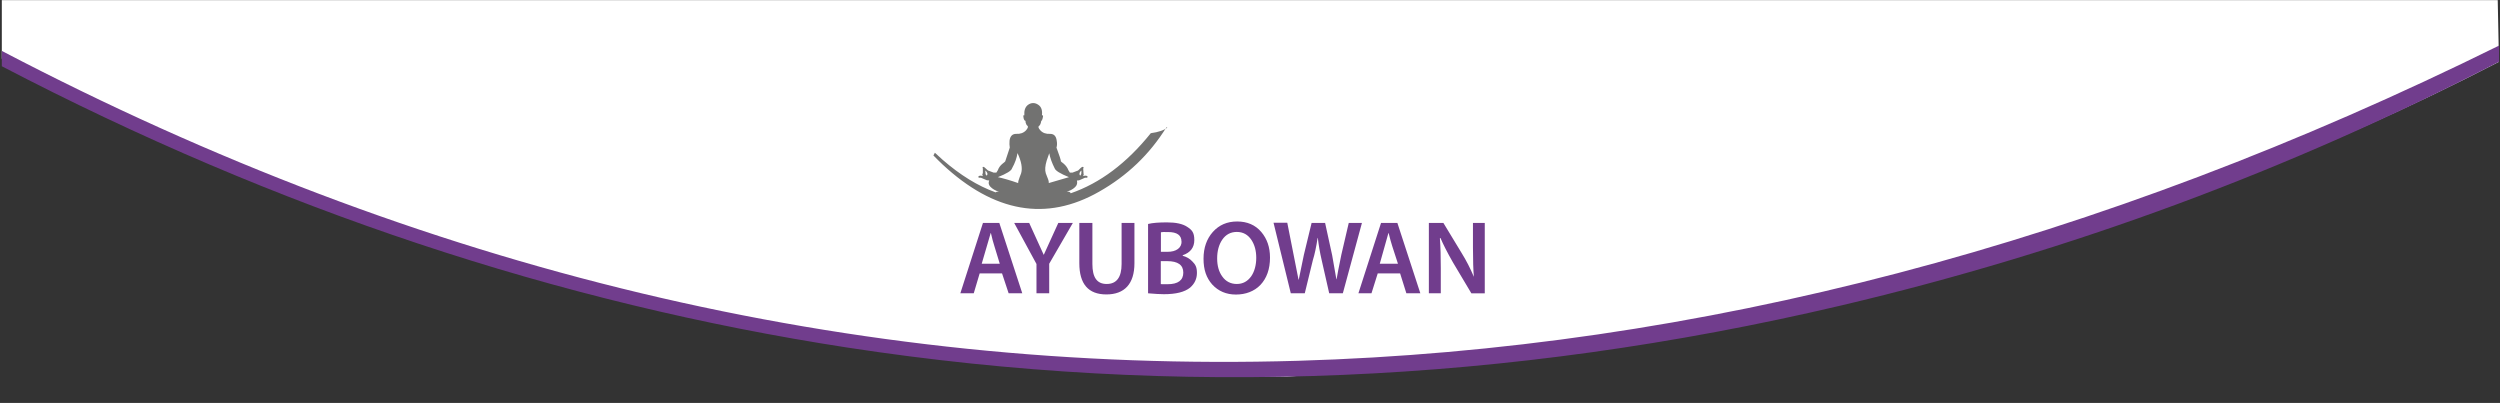<?xml version="1.0" encoding="UTF-8"?>
<svg id="Ebene_1" data-name="Ebene 1" xmlns="http://www.w3.org/2000/svg" version="1.1" viewBox="0 0 2200 354.6">
  <rect x="0" y="0" width="2200" height="354.6" fill="#333333" stroke="none"/>
  <defs>
    <style>
      .cls-1 {
        fill: #727271;
      }

      .cls-1, .cls-2, .cls-3 {
        stroke-width: 0px;
      }

      .cls-2 {
        fill: #fff;
      }

      .cls-3 {
        fill: #713d8d;
      }
    </style>
  </defs>
  <g id="Layer2_0_FILL" data-name="Layer2 0 FILL">
    <path class="cls-2" d="M2199.1,54.3l-1.1-54.2H1.6v51.6c345.1,183.4,721.8,276.7,1130.2,279.8,402.1-24.8,757.9-117.2,1067.3-277.1Z"/>
  </g>
  <g id="Layer1_0_FILL" data-name="Layer1 0 FILL">
    <path class="cls-3" d="M2199.2,54.3v-14.2c-353.1,174.5-705.4,267-1056.9,277.4C751.3,329,371.1,238.1,1.6,44.8v13.5c241.4,125.9,489.5,208.4,744.4,247.6,289.4,44.4,580.9,32,874.3-37.1,201.9-47.6,394.9-119.1,578.9-214.5Z"/>
  </g>
  <g id="Layer0_0_FILL" data-name="Layer0 0 FILL">
    <path class="cls-3" d="M905.6,196.2h-13.1l19.6,36.1v25.8h11.2v-26l20.8-35.9h-12.8l-12.8,28.1-12.8-28.1M879.3,196.2h-14.3l-19.9,61.9h11.8l5.2-17.5h19.7l5.8,17.5h12l-20.2-61.9M872,205.1c1,4.4,2,8.3,3.1,11.6l4.7,15.4h-15.9l7.9-27h.2M1117.6,226.6c0-9-2.6-16.5-7.7-22.5-5.2-6.1-12.3-9.2-21.2-9.2s-15.9,3.1-21.4,9.2c-5.4,6.1-8.2,13.9-8.2,23.6s2.5,16.8,7.6,22.6c5.4,5.9,12.4,8.9,20.9,8.9s16.1-2.8,21.5-8.4c5.6-5.9,8.5-14,8.5-24.1M1101.3,211.2c2.8,4.3,4.2,9.5,4.2,15.7s-1.5,12-4.4,16.2c-3.2,4.5-7.4,6.8-12.7,6.8s-9.7-2.2-12.8-6.6c-3-4.1-4.5-9.4-4.5-15.9s1.5-12.1,4.5-16.5c3.1-4.5,7.4-6.8,12.8-6.8,5.5,0,9.8,2.4,12.9,7.1M1026.8,195.7c-7,0-12.5.4-16.5,1.4v61c5.8.5,10.4.8,13.9.8,10.6,0,18.3-1.9,23.1-5.8,4-3.5,6-7.8,6-12.9s-1.3-7.4-4-10.1c-2.2-2.4-5.1-4.1-8.5-5v-.5c6.8-2.3,10.2-6.8,10.2-13.4s-2.1-8.9-6.3-11.6c-3.9-2.6-9.8-3.9-17.8-3.9M1039.8,212.5c0,2.7-1,4.9-3.2,6.6-2.3,1.7-5.4,2.5-9.2,2.5h-5.8v-17.2c.6-.2,2.7-.3,6.3-.2,7.9,0,11.8,2.8,11.8,8.4M1021.6,229.8h5.5c9.5,0,14.2,3.4,14.2,10.1s-4.6,10.2-13.7,10.2-5.3,0-6.1-.3v-20.1M998.3,196.2h-11.3v36.1c0,11.7-4.4,17.6-13.1,17.6s-12.6-5.9-12.6-17.6v-36.1h-11.5v35.4c0,18.3,7.9,27.5,23.8,27.5s24.7-9.2,24.7-27.5v-35.4M1229.7,196.2h-14.4l-19.9,61.9h11.5l5.5-17.5h19.7l5.5,17.5h12.3l-20.2-61.9M1222,205.1c1.1,4.6,2.2,8.4,3.2,11.6l5,15.4h-16l7.6-27h.2M1166,196.2h-11.8l-6.8,28.1-4.5,21.8h-.2l-9.9-50.1h-12.1l15.2,62.1h12.3l7.1-29.1c1.6-5.1,3-11.7,4.2-19.6h.2c.7,6.2,1.8,12.8,3.4,19.6l6.6,29.1h12l16.8-61.9h-11.6l-6.5,27.9c-2.3,11.2-3.7,18.4-4.2,21.6h-.2l-3.7-21.1-6.2-28.4M1306.7,196.2h-10.5v21.5c0,11.5.3,20.2.8,25.9-3.1-7.4-6.7-14.4-10.8-21l-16-26.4h-12.8v61.9h10.5v-22c0-9.8-.2-18.6-.8-26.5l.5-.2c2.3,5.4,5.9,12.6,11,21.5l16.2,27.2h11.8v-61.9Z"/>
    <path class="cls-1" d="M1027.3,112.2c-2.9,2.4-7.8,4.1-14.6,5-21.2,26.4-44.7,44-70.5,52.9-.2-.7-.8-1.2-1.8-1.4h-1.6l2.9-1.1c2.1-1,3.6-2.1,4.7-3.3,1.4-1.4,1.8-3.2,1.3-5.5.6.1,1.3,0,2.1-.2l5-2.2h1.8l.5-.6c0-.7-.5-1.1-1.6-1.2-.8,0-1.4,0-1.8.2l-.8.2c.5-.4.8-.9.8-1.5-.2-.5-.2-.8-.2-1.1l-.3-4.1c.5-.5.5-.9,0-1.4-.5-.3-1.4.1-2.7,1.4-1.2,1.4-2,2-2.5,2l-4.2,1.6h-2.3l-1.3-2.1c-.8-2.1-2.2-4.1-4.2-5.8-1.6-1.2-2.4-1.9-2.4-2,0-1.1-1.3-5.1-3.9-12.1.6-1.9.6-4,.2-6.1-.5-4-2.4-6-5.8-6-3.7.2-6.5-.8-8.6-3.1-1.8-2-2.1-3.3-1-4,.8-.6,1.5-2.1,1.8-4.4.5,0,.9-.7,1.2-2.1.4-1.4.5-2.3.2-2.7h-.8c.5-4.4-.5-7.4-3.1-9.2-1.4-1-2.9-1.6-4.5-1.6h-.2c-1.5,0-3,.5-4.5,1.6-2.4,1.8-3.5,4.9-3.2,9.2h-.8c-.2.4,0,1.3.2,2.7.4,1.4.9,2.1,1.6,2.1l.2,1.8c.4,1.4,1,2.3,1.6,2.6.8.7.4,2-1.3,4-2.2,2.3-5,3.3-8.7,3.1-3.3,0-5.3,2-5.8,6-.2,2.1-.1,4.1.2,6.1l-4,12.1c0,.2-.8.8-2.3,2-2,1.6-3.4,3.5-4.2,5.8l-1.3,2.1h-2.4l-4.2-1.6c-.5,0-1.4-.7-2.7-2-1.2-1.2-2-1.7-2.6-1.4-.3.2-.3.7,0,1.4v4.1c-.7.9-.6,1.8.2,2.6l-.8-.2c-.5-.2-1.1-.2-1.9-.2-1,.2-1.5.6-1.5,1.2l.5.6h1.8l5.2,2.2,2.1.2c-.9,2.1-.5,3.9,1,5.5,1.8,1.9,4.3,3.4,7.5,4.4-1.4-.1-2.3,0-2.8.6-15.8-5.7-31.3-15.3-46.7-28.7-2.3-2-4.5-4.1-6.8-6.2l-1.3,2.4c2.7,2.7,5.3,5.4,8,7.9,45.5,42.4,91.5,50.4,137.8,24,24.7-14,44.4-32.8,59.2-56.6M867.8,150.7c1.4,1.6,1.5,2.9.5,3.9l-1-1.3-.2-3.2.8.6M878.1,155.9c7.8-3.1,12-5.7,12.5-7.8,2.7-4.8,4.2-9.3,4.8-13.4,3.5,7.4,4.5,13.4,3.2,17.8l-1.3,3.4c-1,2.5-1.4,4.3-1.3,5.2-7.5-2.6-13.5-4.3-17.8-5.2M923.3,134.7c.8,4.2,2.4,8.7,4.8,13.4.7,2.1,4.9,4.7,12.6,7.8l-17.8,5.2c.2-1-.2-2.7-1.3-5.2l-1.3-3.4c-.9-2.8-.6-6.6.8-11.2l2.3-6.6M951.4,153.3l-.8,1.3c-.7-.7-.8-1.6-.5-2.6l.8-1.3.8-.6-.2,3.2Z"/>
  </g>
</svg>